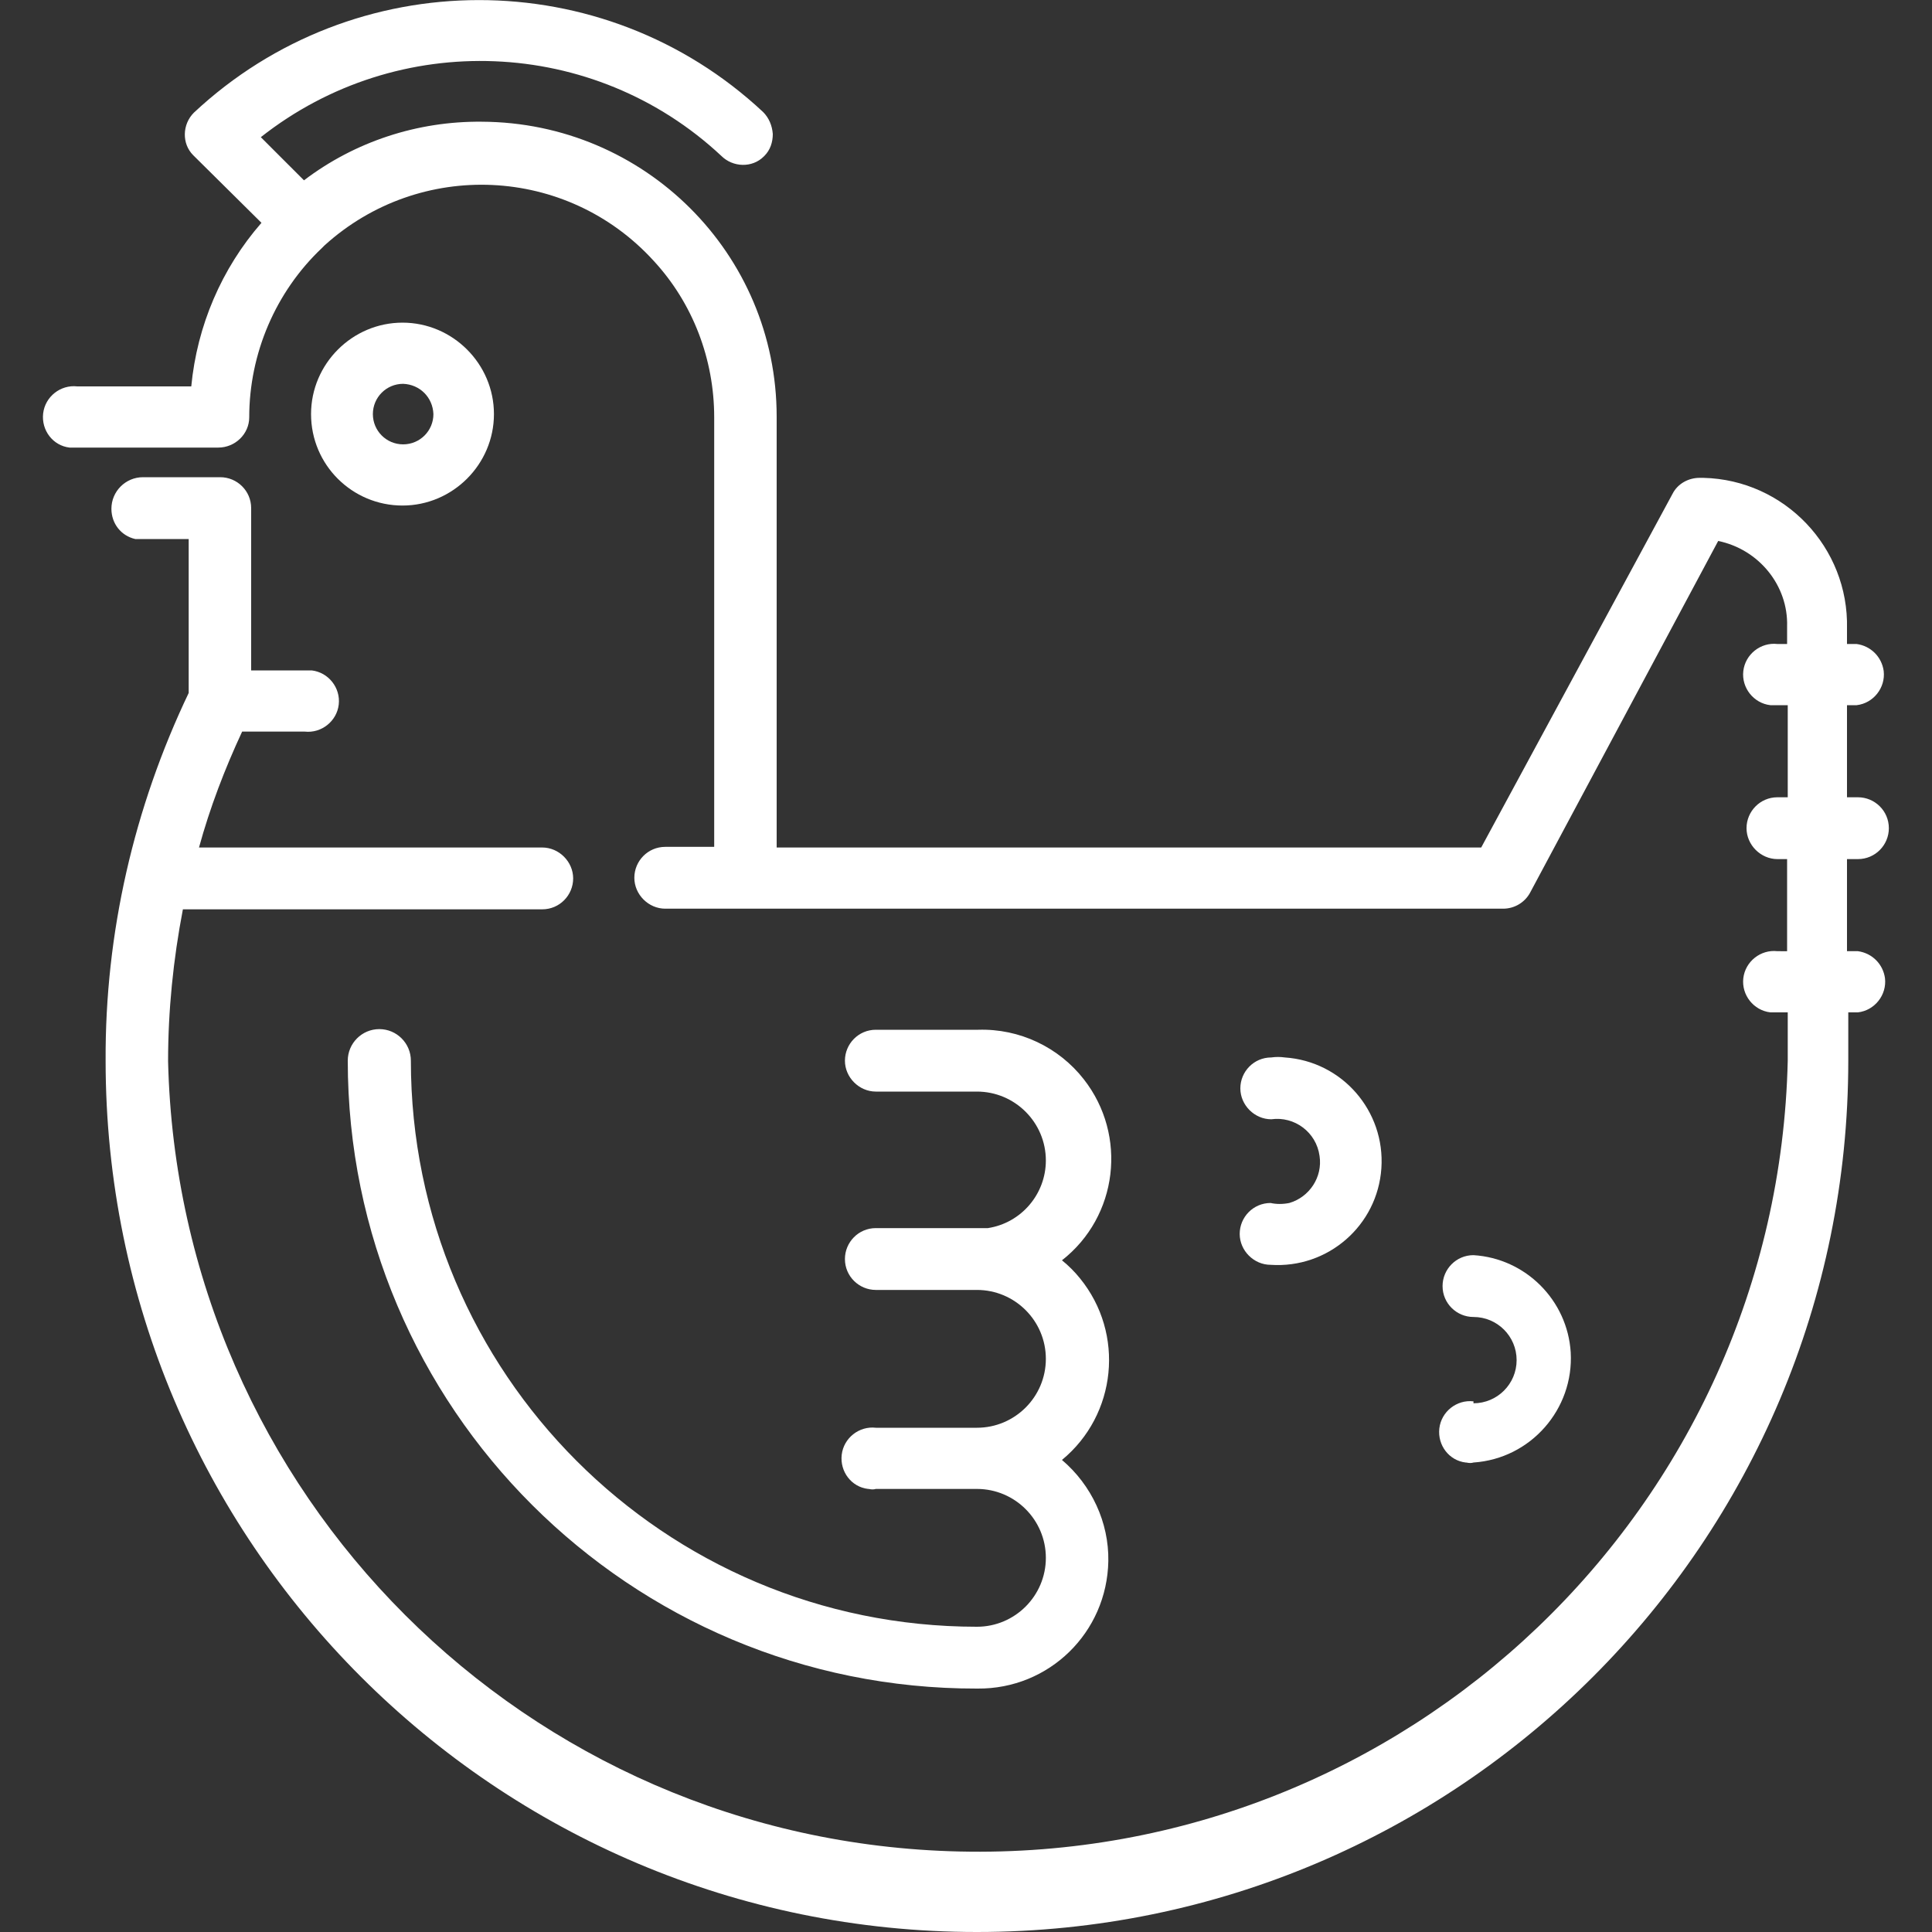 <?xml version="1.0" encoding="UTF-8"?> <!-- Generator: Adobe Illustrator 23.0.2, SVG Export Plug-In . SVG Version: 6.00 Build 0) --> <svg xmlns="http://www.w3.org/2000/svg" xmlns:xlink="http://www.w3.org/1999/xlink" id="Слой_1" x="0px" y="0px" viewBox="0 0 300 300" style="enable-background:new 0 0 300 300;" xml:space="preserve"><rect x="0" y="0" width="300" height="300" fill="#333333" stroke="none"/> <style type="text/css"> .st0{fill-rule:evenodd;clip-rule:evenodd;fill:#FFFFFF;} </style> <title>Ресурс 5</title> <g> <g id="Слой_1-2"> <g id="_1"> <path class="st0" d="M62.5,78.5c7.8,0,14.2-6.4,14.2-14.2s-6.4-14.2-14.2-14.2s-14.2,6.4-14.2,14.2l0,0l0,0 C48.3,72.2,54.7,78.5,62.5,78.5z M67.3,64.3c0,2.6-2.1,4.7-4.7,4.7c-2.6,0-4.7-2.1-4.7-4.7c0-2.6,2.1-4.7,4.7-4.7l0,0l0,0 C65.2,59.7,67.2,61.7,67.3,64.3z"></path> <path class="st0" d="M288.5,133.4c2.7,0,4.8-2.2,4.8-4.8c0-2.7-2.2-4.8-4.8-4.8h-1.7v-14.3h1.5c2.6-0.3,4.5-2.7,4.2-5.3 c-0.3-2.2-2-3.9-4.2-4.2h-1.5v-2.4c0.3-12.6-9.7-23.1-22.3-23.4c0,0-0.1,0-0.1,0h-0.5c-1.7,0-3.4,0.9-4.2,2.5L230,131.6H120.6 V64.7c0-25.3-20.5-45.7-45.8-45.8c-10-0.1-19.7,3.1-27.6,9.1l-6.7-6.7c21.3-16.8,51.7-15.6,71.5,2.9l0,0c1.8,1.8,4.8,1.9,6.6,0.1 c0,0,0,0,0.1-0.1c0.9-0.9,1.3-2.1,1.3-3.4c-0.1-1.3-0.6-2.5-1.5-3.4C93.7-5.8,55-5.8,30.1,17.5c-1.8,1.8-1.9,4.8-0.1,6.6 c0,0,0,0,0.1,0.1l0,0l10.5,10.4c-6.2,7.1-10,16-10.9,25.4H12c-2.6-0.3-5,1.6-5.3,4.2c0,0,0,0,0,0c-0.3,2.6,1.5,5,4.1,5.3 c0,0,0.1,0,0.1,0h23c2.6,0,4.8-2.1,4.8-4.7c0-9.9,4.1-19.5,11.3-26.3l0,0l0.4-0.4c14.8-13.4,37.6-12.4,51.1,2.4 c6.1,6.6,9.4,15.3,9.4,24.3v66.7h-7.6c-2.7,0-4.8,2.2-4.8,4.8s2.2,4.8,4.8,4.8l0,0h130.1c1.8,0,3.4-1,4.2-2.5L266.8,84 c6.3,1.3,10.9,6.9,10.7,13.3v2.7H276c-2.6-0.3-5,1.6-5.3,4.2c-0.3,2.6,1.6,5,4.2,5.3l0,0h2.7v14.3H276c-2.7,0-4.8,2.2-4.8,4.8 s2.2,4.8,4.8,4.8h1.5v14.3H276c-2.6-0.3-5,1.6-5.3,4.2s1.6,5,4.2,5.3l0,0h2.7v7.5c-1.6,69.4-59.2,124.4-128.6,122.8 C81.7,286,27.7,232,26.1,164.8c0-7.9,0.8-15.8,2.3-23.6h55.8c2.7,0,4.8-2.2,4.8-4.8s-2.2-4.8-4.8-4.8H30.9c1.7-6.2,4-12.2,6.7-18 h9.7c2.6,0.3,5-1.6,5.3-4.2c0.3-2.6-1.6-5-4.2-5.3c0,0,0,0,0,0H39V78.9c0-2.7-2.2-4.8-4.8-4.8l0,0h-12c-2.7,0-4.9,2.2-4.9,4.9 c0,2.3,1.5,4.2,3.7,4.7h8.3v23.9c-8.5,17.8-13,37.3-12.9,57.1C16.4,239.4,77,300,151.7,300S287,239.4,287,164.7v-7.5h1.5 c2.6-0.3,4.5-2.7,4.2-5.3c-0.3-2.2-2-3.9-4.2-4.2h-1.7v-14.3H288.5z"></path> <path class="st0" d="M63.8,164.7c0-2.7-2.2-4.9-4.9-4.9c-2.7,0-4.9,2.2-4.9,4.9l0,0c0,53.9,43.8,97.6,97.7,97.5c0,0,0.1,0,0.1,0 l0,0c11.1,0.1,20.1-8.7,20.3-19.8c0.1-6-2.6-11.8-7.2-15.7c8.5-7,9.8-19.6,2.8-28.2c-0.8-1-1.8-2-2.8-2.8 c8.7-6.8,10.2-19.4,3.4-28.1c-3.9-5-10-7.9-16.4-7.7H136c-2.7,0-4.8,2.2-4.8,4.8s2.2,4.8,4.8,4.8h15.7c5.9,0,10.7,4.8,10.7,10.7 c0,5.2-3.8,9.7-9,10.5H136c-2.7,0-4.8,2.2-4.8,4.8c0,2.7,2.2,4.8,4.8,4.8h15.7c5.9,0,10.7,4.8,10.7,10.7 c0,5.9-4.8,10.7-10.7,10.7H136c-2.6-0.3-5,1.6-5.3,4.2c-0.3,2.6,1.5,5,4.1,5.3c0,0,0.1,0,0.1,0c0.4,0.1,0.8,0.1,1.1,0h15.7 c5.9,0,10.7,4.8,10.7,10.7c0,5.9-4.8,10.7-10.7,10.7c-48.6,0-87.9-39.4-87.9-87.9C63.8,164.8,63.8,164.8,63.8,164.7z"></path> <path class="st0" d="M228.8,217.6c-2.6-0.3-5,1.6-5.3,4.2c0,0,0,0,0,0c-0.3,2.6,1.5,5,4.1,5.3c0,0,0.1,0,0.1,0 c0.4,0.1,0.8,0.1,1.1,0c8.9-0.6,15.6-8.3,15.1-17.1c-0.5-8.1-7-14.6-15.1-15.1c-2.7,0-4.8,2.2-4.8,4.8c0,2.7,2.2,4.8,4.8,4.8 c3.7,0,6.7,3,6.7,6.7s-3,6.7-6.7,6.7V217.6z"></path> <path class="st0" d="M197.3,186.8c-2.7,0-4.8,2.2-4.8,4.8s2.2,4.8,4.8,4.8c8.9,0.6,16.6-6.1,17.2-15c0.6-8.9-6.1-16.6-15-17.2 c-0.7-0.1-1.4-0.1-2.1,0c-2.7,0-4.8,2.2-4.8,4.8s2.2,4.8,4.8,4.8c3.6-0.5,7,2,7.5,5.7c0.5,3.3-1.6,6.4-4.7,7.3 C199.2,187,198.2,187,197.3,186.8z"></path> </g> </g> </g> </svg> 